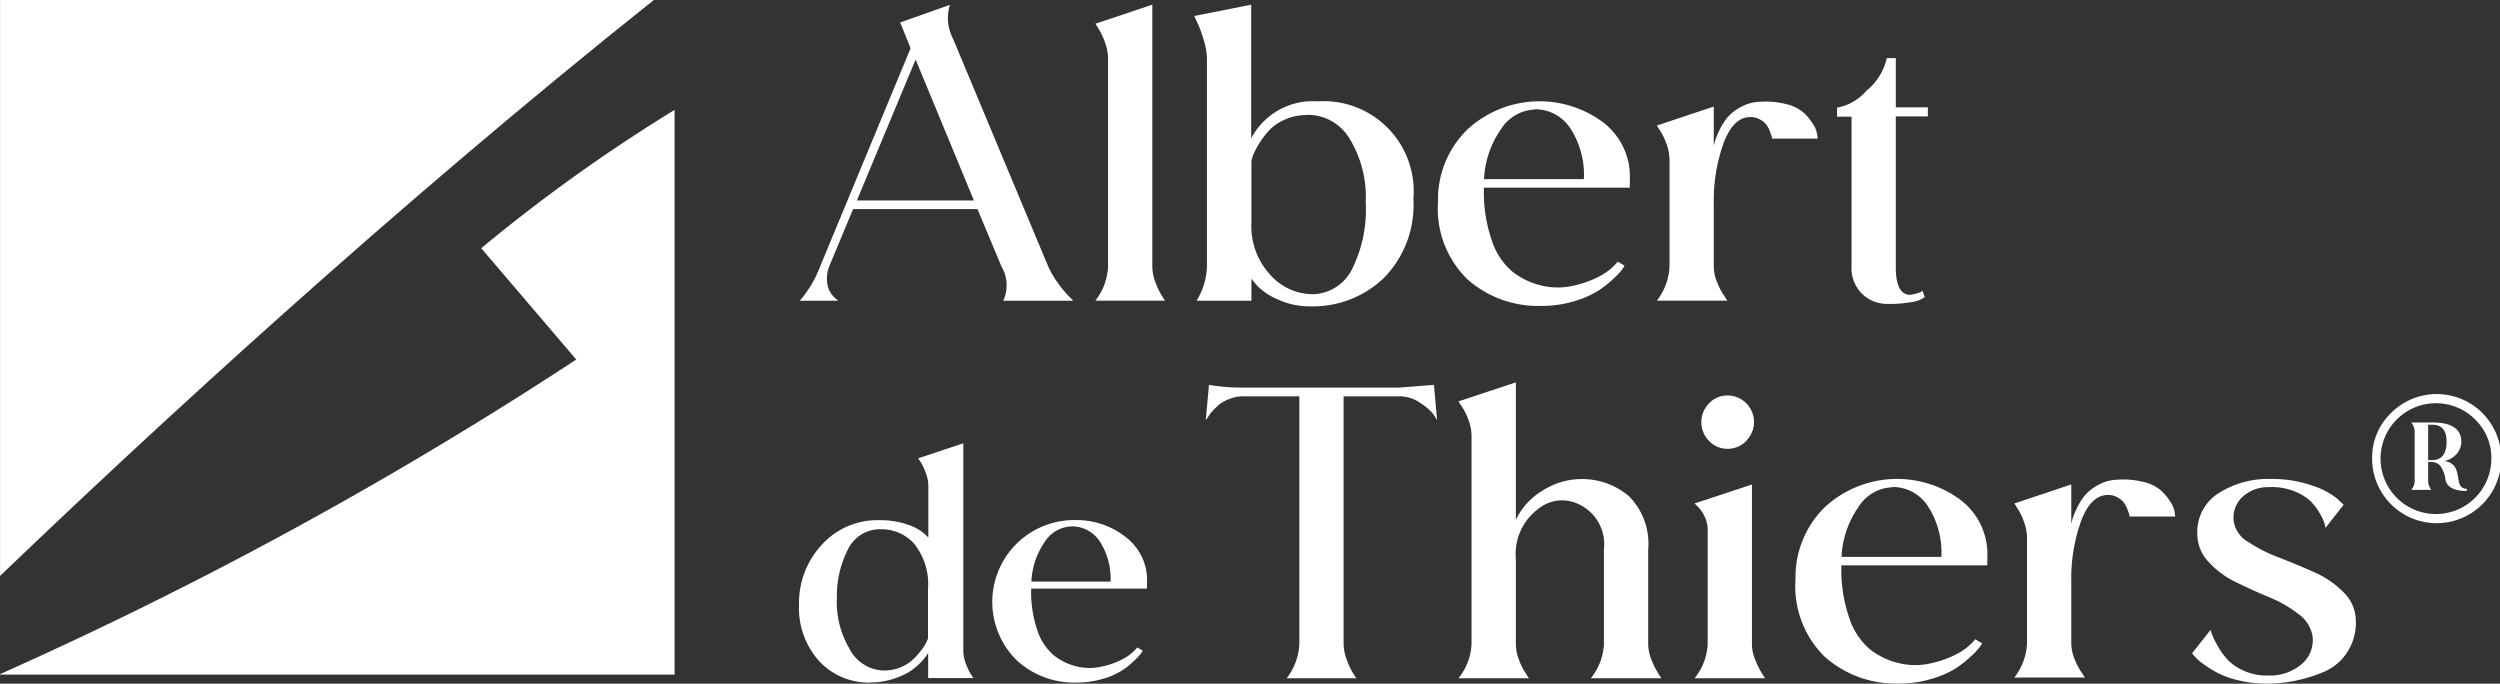 <svg xmlns="http://www.w3.org/2000/svg" width="44.224" height="12.094" viewBox="0 0 44.224 12.094"><rect x="0" y="0" width="44.224" height="12.094" fill="#333333" stroke="none"/><g id="Groupe_51" data-name="Groupe 51" transform="translate(-1045.759 808.72)"><path id="Trac&#xE9;_197" data-name="Trac&#xE9; 197" d="M149.272,29.671l1.681,1.969a72.193,72.193,0,0,1-10.194,5.565v.008h11.933V27.224a29.46,29.46,0,0,0-3.42,2.447" transform="translate(905 -834)" fill="#fff"></path><path id="Trac&#xE9;_198" data-name="Trac&#xE9; 198" d="M140.76,25.28V35.468c2.615-2.508,6.932-6.5,11.565-10.188Z" transform="translate(905 -834)" fill="#fff"></path><path id="Trac&#xE9;_199" data-name="Trac&#xE9; 199" d="M159.745,30.6h-1.239a.652.652,0,0,0-.032-.607l-.424-1.015h-2.2l-.423,1.015a.6.6,0,0,0-.028.335.414.414,0,0,0,.115.208l.072.064h-.679a2.022,2.022,0,0,0,.36-.607l1.6-3.86-.184-.455.879-.312a.788.788,0,0,0,.056.6L159.3,29.99a1.579,1.579,0,0,0,.176.3,1.881,1.881,0,0,0,.192.232Zm-3.828-1.774h2.07l-1.031-2.493Z" transform="translate(905 -834)" fill="#fff"></path><path id="Trac&#xE9;_200" data-name="Trac&#xE9; 200" d="M160.36,26.306a.828.828,0,0,0-.056-.28,1.261,1.261,0,0,0-.112-.239l-.056-.088,1.007-.336V30a.784.784,0,0,0,.056.275,1.282,1.282,0,0,0,.112.236l.056.088h-1.231a1.064,1.064,0,0,0,.224-.6Z" transform="translate(905 -834)" fill="#fff"></path><path id="Trac&#xE9;_201" data-name="Trac&#xE9; 201" d="M161.925,30.6a1.208,1.208,0,0,0,.184-.6V26.306a1.152,1.152,0,0,0-.056-.315,2.256,2.256,0,0,0-.112-.308l-.056-.12,1.007-.2v2.366a1.227,1.227,0,0,1,1.175-.656,1.593,1.593,0,0,1,1.694,1.726,1.837,1.837,0,0,1-.524,1.4,1.817,1.817,0,0,1-1.306.5,1.323,1.323,0,0,1-.563-.12,1.119,1.119,0,0,1-.372-.247l-.1-.12V30.6Zm1.942-3.284a.9.9,0,0,0-.388.084.839.839,0,0,0-.283.2,1.659,1.659,0,0,0-.176.239,1.453,1.453,0,0,0-.1.2l-.024.088v1.087a1.27,1.27,0,0,0,.34.935,1.008,1.008,0,0,0,.755.335.794.794,0,0,0,.679-.431,2.349,2.349,0,0,0,.248-1.191,1.984,1.984,0,0,0-.288-1.134.86.86,0,0,0-.759-.416" transform="translate(905 -834)" fill="#fff"></path><path id="Trac&#xE9;_202" data-name="Trac&#xE9; 202" d="M169.589,28.6h-2.581v.032a2.6,2.6,0,0,0,.14.9,1.221,1.221,0,0,0,.363.552,1.306,1.306,0,0,0,.5.243,1.2,1.2,0,0,0,.535.016,1.851,1.851,0,0,0,.484-.163,1.041,1.041,0,0,0,.347-.272l.12.072a.609.609,0,0,1-.052.08,1.591,1.591,0,0,1-.164.168,1.8,1.8,0,0,1-.283.215,1.75,1.75,0,0,1-.416.172,1.923,1.923,0,0,1-.547.076,1.884,1.884,0,0,1-1.327-.479,1.748,1.748,0,0,1-.511-1.367,1.728,1.728,0,0,1,.519-1.274,1.884,1.884,0,0,1,2.4-.128,1.208,1.208,0,0,1,.475,1Zm-1.678-1.382a.735.735,0,0,0-.6.348,1.665,1.665,0,0,0-.3.883h1.766a1.506,1.506,0,0,0-.24-.9.741.741,0,0,0-.631-.336" transform="translate(905 -834)" fill="#fff"></path><path id="Trac&#xE9;_203" data-name="Trac&#xE9; 203" d="M170.292,28.1a.828.828,0,0,0-.056-.28,1.036,1.036,0,0,0-.112-.231l-.056-.088,1.007-.336v.695l.02-.08a1.325,1.325,0,0,1,.072-.179,1.116,1.116,0,0,1,.14-.232.8.8,0,0,1,.232-.188.748.748,0,0,1,.343-.1,1.483,1.483,0,0,1,.488.044.7.7,0,0,1,.307.16,1,1,0,0,1,.16.2.47.47,0,0,1,.068.176l.008.071h-.807a.2.2,0,0,0-.008-.044c-.006-.018-.017-.05-.036-.1a.433.433,0,0,0-.068-.116.381.381,0,0,0-.12-.088.325.325,0,0,0-.176-.032q-.286.016-.455.475a3.027,3.027,0,0,0-.168,1.043V30a.741.741,0,0,0,.06.276,1.1,1.1,0,0,0,.124.235l.056.088h-1.247a1.064,1.064,0,0,0,.224-.6Z" transform="translate(905 -834)" fill="#fff"></path><path id="Trac&#xE9;_204" data-name="Trac&#xE9; 204" d="M173.512,27.344h-.256v-.16a.891.891,0,0,0,.52-.3,1.019,1.019,0,0,0,.359-.576h.16v.871h.567v.16h-.567v2.669c0,.314.08.477.24.487a.371.371,0,0,0,.1-.016.828.828,0,0,0,.1-.032l.032-.024.04.112a.524.524,0,0,1-.256.092,2.09,2.09,0,0,1-.436.028.625.625,0,0,1-.419-.18.637.637,0,0,1-.184-.491Z" transform="translate(905 -834)" fill="#fff"></path><path id="Trac&#xE9;_205" data-name="Trac&#xE9; 205" d="M156.162,37.354a1.193,1.193,0,0,1-.914-.381,1.41,1.41,0,0,1-.355-1,1.515,1.515,0,0,1,.4-1.053,1.327,1.327,0,0,1,1.031-.438,1.44,1.44,0,0,1,.483.076.83.83,0,0,1,.291.152l.083.077V33.87a.656.656,0,0,0-.044-.222,1.09,1.09,0,0,0-.089-.191L157,33.388l.8-.267V36.8a.631.631,0,0,0,.044.218,1.043,1.043,0,0,0,.089.188l.045.069h-.8v-.444l-.035.054a1.094,1.094,0,0,1-.111.127,1.04,1.04,0,0,1-.2.159,1.333,1.333,0,0,1-.288.123,1.244,1.244,0,0,1-.384.058m.171-2.71a.629.629,0,0,0-.562.336,1.815,1.815,0,0,0-.206.876,1.62,1.62,0,0,0,.222.9.7.7,0,0,0,.616.387.745.745,0,0,0,.289-.057.722.722,0,0,0,.222-.14,1.426,1.426,0,0,0,.149-.168.833.833,0,0,0,.089-.143l.025-.057V35.7a1.14,1.14,0,0,0-.244-.8.766.766,0,0,0-.6-.257" transform="translate(905 -834)" fill="#fff"></path><path id="Trac&#xE9;_206" data-name="Trac&#xE9; 206" d="M161.048,35.692H159v.025a2.062,2.062,0,0,0,.111.717.967.967,0,0,0,.289.438,1.034,1.034,0,0,0,.393.194.956.956,0,0,0,.425.012,1.413,1.413,0,0,0,.384-.13.836.836,0,0,0,.276-.215l.095.057a.382.382,0,0,1-.041.063,1.278,1.278,0,0,1-.13.133,1.226,1.226,0,0,1-.555.308,1.555,1.555,0,0,1-.435.06,1.5,1.5,0,0,1-1.053-.38,1.448,1.448,0,0,1,1.021-2.494,1.4,1.4,0,0,1,.892.3.957.957,0,0,1,.378.8Zm-1.333-1.1a.584.584,0,0,0-.476.276,1.328,1.328,0,0,0-.235.7h1.4a1.2,1.2,0,0,0-.191-.711.59.59,0,0,0-.5-.266" transform="translate(905 -834)" fill="#fff"></path><path id="Trac&#xE9;_207" data-name="Trac&#xE9; 207" d="M166.181,32.715a.886.886,0,0,0-.076-.12.965.965,0,0,0-.224-.188.638.638,0,0,0-.363-.116h-.991V36.67a.819.819,0,0,0,.056.28,1.241,1.241,0,0,0,.112.24l.056.088H163.52a1.074,1.074,0,0,0,.224-.608V32.291h-1a.637.637,0,0,0-.232.044.694.694,0,0,0-.184.1,1.249,1.249,0,0,0-.127.124.544.544,0,0,0-.08.112l-.032.04.056-.623a3.454,3.454,0,0,0,.6.048h2.773l.607-.048Z" transform="translate(905 -834)" fill="#fff"></path><path id="Trac&#xE9;_208" data-name="Trac&#xE9; 208" d="M168.9,37.278a1.044,1.044,0,0,0,.232-.6V34.993a.779.779,0,0,0-.424-.783.668.668,0,0,0-.727.064.993.993,0,0,0-.407.894v1.511a.762.762,0,0,0,.056.275,1.01,1.01,0,0,0,.119.236l.056.088h-1.246a1.042,1.042,0,0,0,.231-.6V32.987a.825.825,0,0,0-.055-.28,1.035,1.035,0,0,0-.12-.239l-.056-.088,1.015-.336v2.429a1.229,1.229,0,0,1,.467-.511,1.29,1.29,0,0,1,1.53.092,1.192,1.192,0,0,1,.344.947v1.678a.732.732,0,0,0,.06.275,1.4,1.4,0,0,0,.116.236l.056.088Z" transform="translate(905 -834)" fill="#fff"></path><path id="Trac&#xE9;_209" data-name="Trac&#xE9; 209" d="M170.967,34.649a.527.527,0,0,0-.06-.244.557.557,0,0,0-.116-.163l-.056-.056,1.015-.336v2.829a.732.732,0,0,0,.06.275,1.4,1.4,0,0,0,.116.236l.056.088h-1.247a1.037,1.037,0,0,0,.232-.6Zm.683-1.57a.454.454,0,0,1-.332.14.44.44,0,0,1-.327-.14.472.472,0,0,1,0-.663.44.44,0,0,1,.327-.14.469.469,0,0,1,.332.8" transform="translate(905 -834)" fill="#fff"></path><path id="Trac&#xE9;_210" data-name="Trac&#xE9; 210" d="M175.913,35.28h-2.581v.032a2.6,2.6,0,0,0,.14.9,1.221,1.221,0,0,0,.363.552,1.306,1.306,0,0,0,.5.243,1.2,1.2,0,0,0,.535.016,1.851,1.851,0,0,0,.484-.163,1.041,1.041,0,0,0,.347-.272l.12.072a.61.61,0,0,1-.052.08,1.594,1.594,0,0,1-.164.168,1.8,1.8,0,0,1-.283.215,1.71,1.71,0,0,1-.416.172,1.923,1.923,0,0,1-.547.076,1.884,1.884,0,0,1-1.327-.479,1.747,1.747,0,0,1-.511-1.367,1.728,1.728,0,0,1,.519-1.274,1.884,1.884,0,0,1,2.4-.128,1.207,1.207,0,0,1,.475,1ZM174.235,33.9a.735.735,0,0,0-.6.348,1.665,1.665,0,0,0-.3.883h1.766a1.506,1.506,0,0,0-.24-.9.741.741,0,0,0-.631-.336" transform="translate(905 -834)" fill="#fff"></path><path id="Trac&#xE9;_211" data-name="Trac&#xE9; 211" d="M176.616,34.785a.828.828,0,0,0-.056-.28,1.036,1.036,0,0,0-.112-.231l-.056-.088,1.007-.336v.695l.02-.08a1.326,1.326,0,0,1,.072-.179,1.117,1.117,0,0,1,.14-.232.8.8,0,0,1,.232-.188.748.748,0,0,1,.343-.1,1.483,1.483,0,0,1,.488.044.7.7,0,0,1,.307.16,1,1,0,0,1,.16.2.47.47,0,0,1,.068.176l.008.071h-.807a.2.2,0,0,0-.008-.044c-.006-.018-.017-.05-.036-.1a.433.433,0,0,0-.068-.116.381.381,0,0,0-.12-.088.325.325,0,0,0-.176-.032q-.287.017-.455.475a3.027,3.027,0,0,0-.168,1.043v1.111a.732.732,0,0,0,.06.275,1.084,1.084,0,0,0,.124.236l.056.088h-1.247a1.064,1.064,0,0,0,.224-.6Z" transform="translate(905 -834)" fill="#fff"></path><path id="Trac&#xE9;_212" data-name="Trac&#xE9; 212" d="M180.891,37.23a.86.86,0,0,0,.591-.208.558.558,0,0,0,.184-.495.607.607,0,0,0-.252-.388,2.218,2.218,0,0,0-.515-.295q-.3-.125-.583-.264a1.576,1.576,0,0,1-.488-.36.722.722,0,0,1-.2-.5.812.812,0,0,1,.376-.715,1.625,1.625,0,0,1,.927-.252,2.129,2.129,0,0,1,.727.116,1.345,1.345,0,0,1,.44.228l.119.112-.319.407c-.006-.021-.012-.048-.02-.08a.928.928,0,0,0-.084-.176.954.954,0,0,0-.172-.223.894.894,0,0,0-.291-.172,1.092,1.092,0,0,0-.44-.068.668.668,0,0,0-.471.18.5.5,0,0,0-.144.443.513.513,0,0,0,.255.348,2.683,2.683,0,0,0,.544.275c.208.08.415.167.623.26a1.643,1.643,0,0,1,.523.36.708.708,0,0,1,.212.507.957.957,0,0,1-.168.571.933.933,0,0,1-.435.34,2.849,2.849,0,0,1-.5.148,2.626,2.626,0,0,1-.476.044,2.083,2.083,0,0,1-.487-.056,1.607,1.607,0,0,1-.376-.132,1.825,1.825,0,0,1-.252-.156.883.883,0,0,1-.155-.136l-.048-.056.327-.415c.005.021.015.051.028.088a1.676,1.676,0,0,0,.1.2,1.222,1.222,0,0,0,.184.251.919.919,0,0,0,.295.192.966.966,0,0,0,.424.076" transform="translate(905 -834)" fill="#fff"></path><path id="Trac&#xE9;_213" data-name="Trac&#xE9; 213" d="M183.05,32.591a1.142,1.142,0,1,1-.329.8,1.094,1.094,0,0,1,.329-.8m1.494.11a.98.98,0,1,0,.286.692.943.943,0,0,0-.286-.692m-.326.912c.009.031.017.073.027.126a.556.556,0,0,0,.023.106.135.135,0,0,0,.04.054.13.13,0,0,0,.089.026v.04c-.226,0-.352-.066-.379-.2a.528.528,0,0,0-.093-.247.213.213,0,0,0-.166-.066h-.047V33.8a.181.181,0,0,0,.013.063.278.278,0,0,0,.027.057l.013.026h-.352a.258.258,0,0,0,.06-.146v-.9a.185.185,0,0,0-.014-.063.317.317,0,0,0-.026-.057l-.02-.027h.372c.342,0,.513.114.513.34a.323.323,0,0,1-.087.223.4.4,0,0,1-.226.123.229.229,0,0,1,.233.18m-.506-.2h.067c.173,0,.259-.109.259-.326,0-.2-.084-.3-.253-.3h-.073Z" transform="translate(905 -834)" fill="#fff"></path></g></svg>